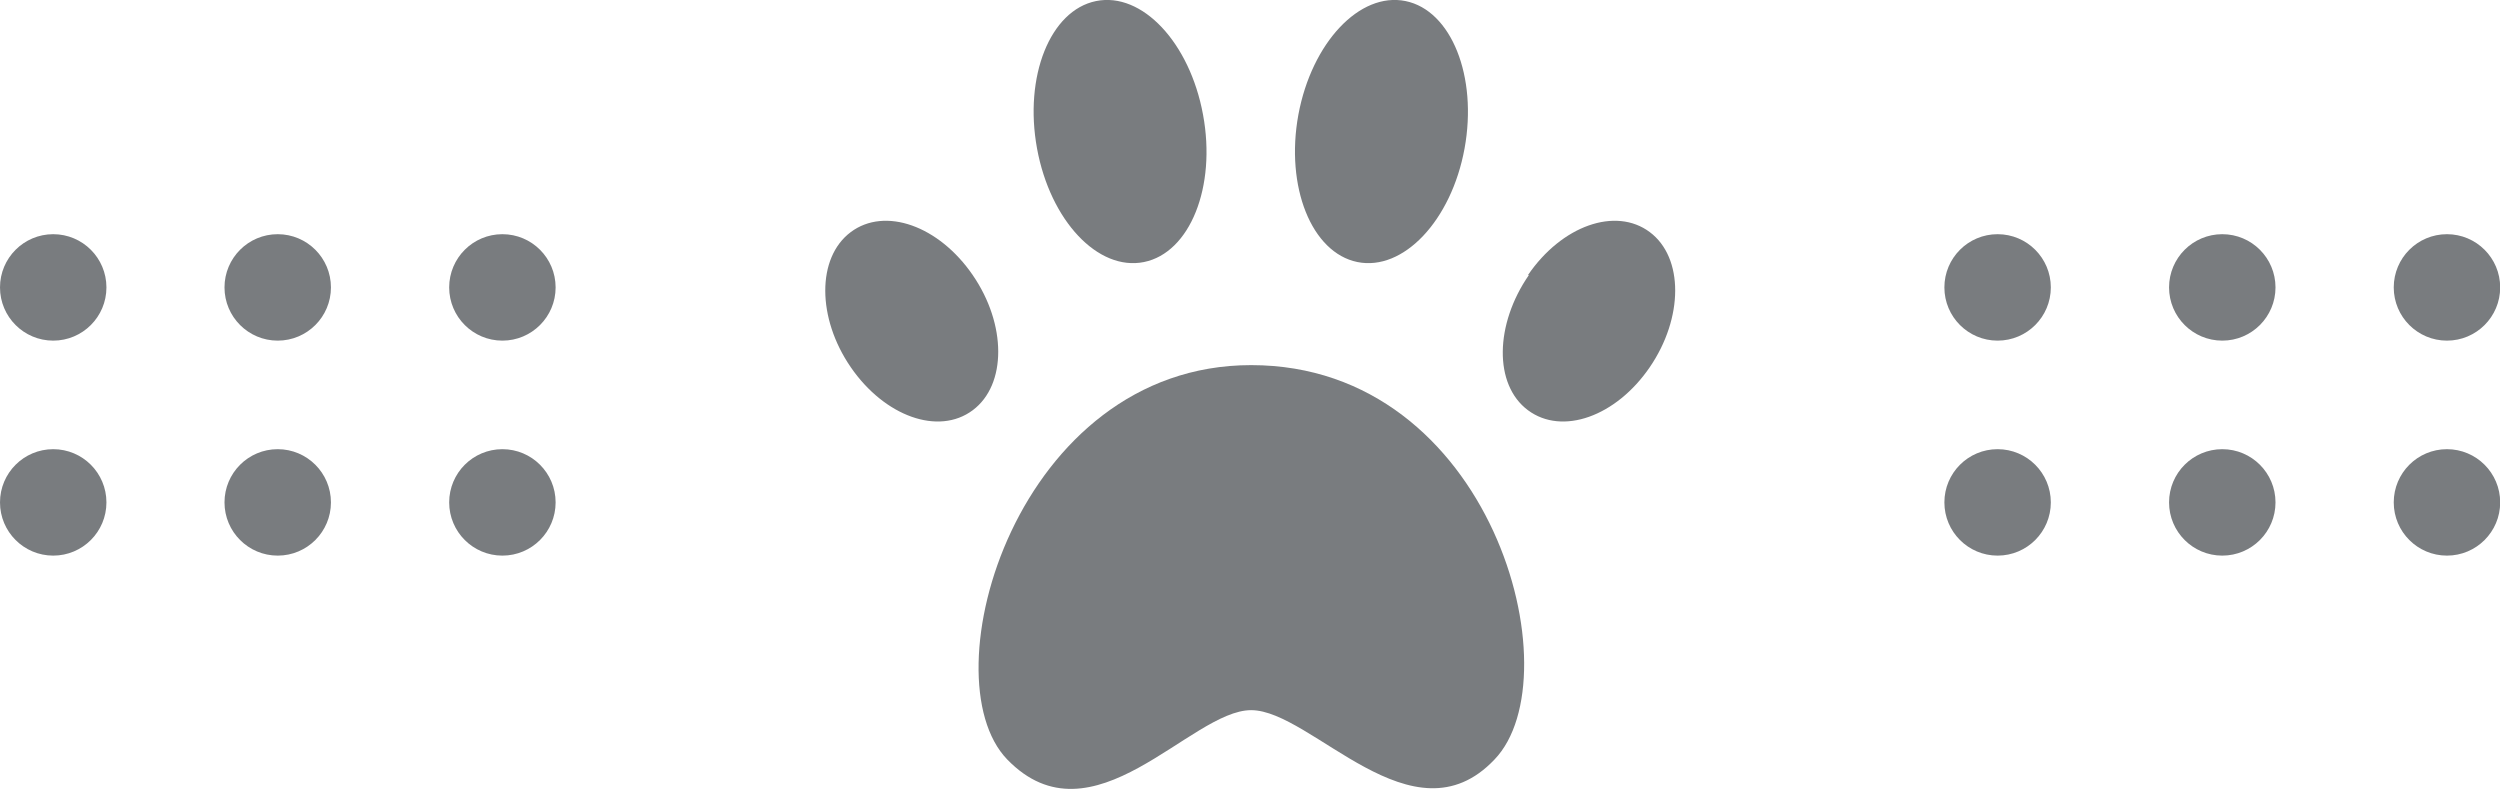 <svg xmlns="http://www.w3.org/2000/svg" viewBox="0 0 141.87 44.77"><defs><style>.cls-1{fill:#797c7f;}</style></defs><g id="Livello_2" data-name="Livello 2"><g id="Livello_1-2" data-name="Livello 1"><g id="Group_28" data-name="Group 28"><g id="Group_21" data-name="Group 21"><path id="Path_7" data-name="Path 7" class="cls-1" d="M84.81,43.1C80.17,48,74.44,40.3,71,40.3s-9,7.79-13.84,2.8c-4.55-4.7.55-22.38,13.84-22.38C84.69,20.72,89.35,38.38,84.81,43.1Z"/><path id="Path_8" data-name="Path 8" class="cls-1" d="M68.27,6.51c.76,4.09-.74,7.83-3.35,8.36s-5.32-2.35-6.07-6.44S59.59.59,62.2.06,67.52,2.42,68.27,6.51Z"/><path id="Path_9" data-name="Path 9" class="cls-1" d="M55.2,15.61c1.92,2.79,1.94,6.22,0,7.67s-5,.35-6.92-2.44-1.94-6.22,0-7.67S53.28,12.81,55.2,15.61Z"/><path id="Path_10" data-name="Path 10" class="cls-1" d="M73.68,6.51c-.75,4.09.75,7.83,3.35,8.36s5.33-2.35,6.08-6.44S82.36.59,79.76.06,74.44,2.42,73.68,6.51Z"/><path id="Path_11" data-name="Path 11" class="cls-1" d="M86.76,15.61c-1.93,2.79-2,6.22-.05,7.67s5,.35,6.91-2.44,1.94-6.22,0-7.67-5-.36-6.91,2.44Z"/></g><g id="Group_27" data-name="Group 27"><g id="Group_22" data-name="Group 22"><circle id="Ellipse_1" data-name="Ellipse 1" class="cls-1" cx="3.02" cy="16.31" r="3.02"/><circle id="Ellipse_2" data-name="Ellipse 2" class="cls-1" cx="15.76" cy="16.31" r="3.02"/><circle id="Ellipse_3" data-name="Ellipse 3" class="cls-1" cx="28.51" cy="16.31" r="3.02"/></g><g id="Group_23" data-name="Group 23"><circle id="Ellipse_1-2" data-name="Ellipse 1-2" class="cls-1" cx="3.02" cy="28.51" r="3.02"/><circle id="Ellipse_2-2" data-name="Ellipse 2-2" class="cls-1" cx="15.76" cy="28.51" r="3.02"/><circle id="Ellipse_3-2" data-name="Ellipse 3-2" class="cls-1" cx="28.51" cy="28.51" r="3.02"/></g></g><g id="Group_26" data-name="Group 26"><g id="Group_24" data-name="Group 24"><circle id="Ellipse_1-3" data-name="Ellipse 1-3" class="cls-1" cx="113.36" cy="16.31" r="3.02"/><circle id="Ellipse_2-3" data-name="Ellipse 2-3" class="cls-1" cx="126.11" cy="16.31" r="3.02"/><circle id="Ellipse_3-3" data-name="Ellipse 3-3" class="cls-1" cx="138.86" cy="16.31" r="3.02"/></g><g id="Group_25" data-name="Group 25"><circle id="Ellipse_1-4" data-name="Ellipse 1-4" class="cls-1" cx="113.36" cy="28.51" r="3.02"/><circle id="Ellipse_2-4" data-name="Ellipse 2-4" class="cls-1" cx="126.11" cy="28.51" r="3.02"/><circle id="Ellipse_3-4" data-name="Ellipse 3-4" class="cls-1" cx="138.86" cy="28.51" r="3.02"/></g></g></g></g></g></svg>